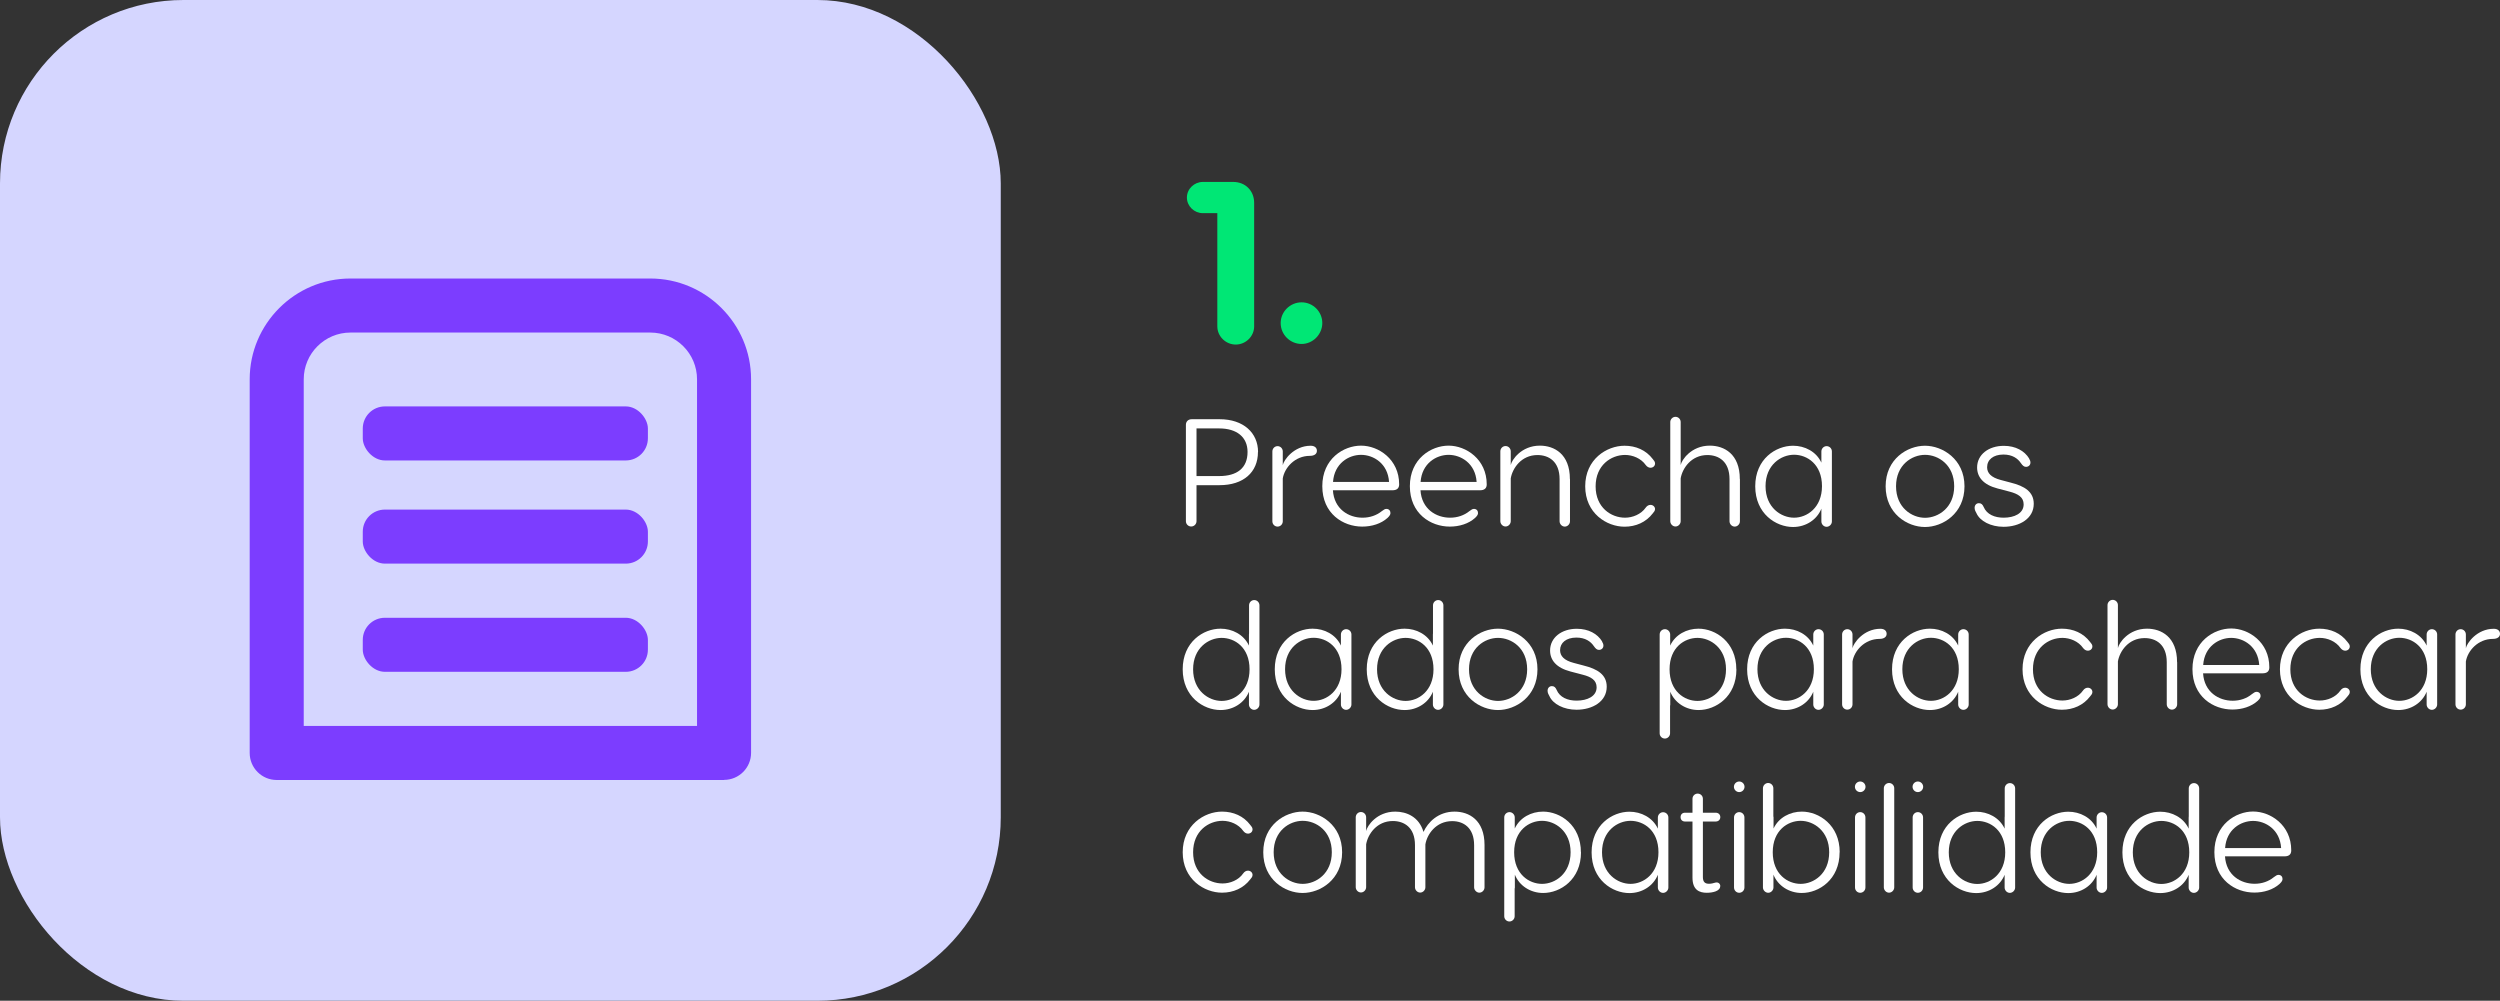 <svg xmlns="http://www.w3.org/2000/svg" id="Camada_1" viewBox="0 0 249.81 100"><rect x="0" y="0" width="249.81" height="100" fill="#333333" stroke="none"/><defs><style>.cls-1{fill:#00e775;}.cls-2{fill:#fff;}.cls-3{fill:#d5d6ff;}.cls-4{fill:#7c3dff;}</style></defs><g><rect class="cls-3" width="100" height="100" rx="18.33" ry="18.33"></rect><g><path class="cls-4" d="M72.35,77.94H27.65c-1.49,0-2.7-1.21-2.7-2.7V37.9c0-5.55,4.52-10.07,10.07-10.07h29.96c5.55,0,10.07,4.52,10.07,10.07v37.33c0,1.49-1.21,2.7-2.7,2.7Zm-42-5.4h39.3V37.9c0-2.57-2.09-4.67-4.67-4.67h-29.96c-2.57,0-4.67,2.09-4.67,4.67v34.63Z"></path><rect class="cls-4" x="36.25" y="40.61" width="28.49" height="5.4" rx="2.21" ry="2.21"></rect><rect class="cls-4" x="36.25" y="50.92" width="28.49" height="5.4" rx="2.21" ry="2.21"></rect><rect class="cls-4" x="36.25" y="61.73" width="28.49" height="5.4" rx="2.21" ry="2.21"></rect></g></g><g><path class="cls-1" d="M125.32,20.26v12.35c0,1.01-.85,1.82-1.84,1.82s-1.84-.81-1.84-1.82v-11.31h-1.45c-.85,0-1.59-.69-1.59-1.56s.74-1.56,1.59-1.56h3.04c1.2,0,2.09,.87,2.09,2.09Z"></path><path class="cls-1" d="M127.97,32.28c0-1.13,.94-2.07,2.09-2.07s2.07,.94,2.07,2.07-.94,2.09-2.07,2.09-2.09-.92-2.09-2.09Z"></path><path class="cls-2" d="M125.7,45.16c0,2.04-1.46,3.32-3.84,3.32h-2.3v3.6c0,.29-.24,.53-.53,.53-.3,0-.53-.24-.53-.53v-9.63c0-.34,.24-.56,.58-.56h2.79c2.38,0,3.84,1.36,3.84,3.28Zm-1.04,0c0-1.48-1.07-2.35-2.83-2.35h-2.27v4.76h2.27c1.77,0,2.83-.79,2.83-2.41Z"></path><path class="cls-2" d="M131.59,45.05c0,.31-.26,.5-.7,.5-1.51,0-2.54,1.2-2.71,2.26v4.28c0,.29-.23,.53-.52,.53s-.52-.24-.52-.53v-6.98c0-.29,.23-.53,.52-.53s.52,.24,.52,.53v1.37c.09-.5,1.1-1.94,2.79-1.94,.4,0,.62,.21,.62,.5Z"></path><path class="cls-2" d="M139.81,48.4c0,.4-.24,.59-.67,.59h-5.95c.12,1.88,1.57,2.74,2.96,2.74,.73,0,1.4-.23,1.92-.65,.2-.15,.32-.23,.46-.23,.26,0,.41,.18,.41,.41,0,.14-.06,.27-.29,.49-.64,.58-1.57,.87-2.53,.87-1.92,0-3.99-1.3-3.99-4.04s2.13-4.05,3.87-4.05,3.81,1.36,3.81,3.87Zm-6.62-.24h5.61c-.12-1.86-1.57-2.71-2.8-2.71s-2.67,.85-2.8,2.71Z"></path><path class="cls-2" d="M148.56,48.4c0,.4-.24,.59-.67,.59h-5.95c.12,1.88,1.57,2.74,2.96,2.74,.73,0,1.4-.23,1.92-.65,.2-.15,.32-.23,.46-.23,.26,0,.41,.18,.41,.41,0,.14-.06,.27-.29,.49-.64,.58-1.57,.87-2.53,.87-1.92,0-3.99-1.3-3.99-4.04s2.13-4.05,3.87-4.05,3.81,1.36,3.81,3.87Zm-6.62-.24h5.61c-.12-1.86-1.57-2.71-2.8-2.71s-2.67,.85-2.8,2.71Z"></path><path class="cls-2" d="M156.88,47.88v4.21c0,.27-.23,.53-.52,.53s-.52-.26-.52-.53v-4.21c0-1.77-1.08-2.41-2.21-2.41-1.62,0-2.5,1.33-2.67,2.33v4.28c0,.27-.23,.53-.52,.53s-.52-.26-.52-.53v-6.98c0-.29,.23-.53,.52-.53s.52,.24,.52,.53v1.37c.09-.5,1.05-1.94,2.91-1.94,1.42,0,3,.82,3,3.34Z"></path><path class="cls-2" d="M165.38,50.86c0,.18-.12,.31-.23,.44-.67,.88-1.69,1.33-2.82,1.33-1.78,0-3.93-1.34-3.93-4.04s2.15-4.05,3.93-4.05c1.13,0,2.15,.44,2.82,1.33,.11,.14,.23,.26,.23,.44,0,.26-.21,.43-.46,.43-.18,0-.35-.11-.47-.27-.47-.67-1.31-1.01-2.07-1.01-1.39,0-2.94,1.02-2.94,3.14s1.55,3.13,2.94,3.13c.76,0,1.6-.34,2.07-1.01,.12-.17,.29-.27,.47-.27,.24,0,.46,.17,.46,.43Z"></path><path class="cls-2" d="M173.86,47.88v4.21c0,.27-.23,.53-.52,.53s-.52-.26-.52-.53v-4.21c0-1.77-1.08-2.41-2.21-2.41-1.62,0-2.5,1.33-2.67,2.33v4.28c0,.27-.23,.53-.52,.53s-.52-.26-.52-.53v-9.91c0-.27,.23-.52,.52-.52s.52,.24,.52,.52v4.3c.09-.5,1.05-1.94,2.91-1.94,1.42,0,3,.82,3,3.34Z"></path><path class="cls-2" d="M182,46.22v-1.11c0-.29,.24-.53,.52-.53,.3,0,.53,.24,.53,.53v7c0,.27-.24,.53-.53,.53s-.52-.26-.52-.53v-1.28c-.44,1.1-1.55,1.83-2.83,1.83-1.71,0-3.78-1.33-3.78-4.07s2.07-4.05,3.78-4.05c1.17,0,2.32,.58,2.83,1.69Zm.06,2.36c0-2.19-1.49-3.14-2.79-3.14s-2.85,1.01-2.85,3.14,1.55,3.15,2.85,3.15,2.79-1.01,2.79-3.15Z"></path><path class="cls-2" d="M196.3,48.59c0,2.73-2.18,4.07-3.95,4.07s-3.93-1.34-3.93-4.07,2.18-4.05,3.93-4.05,3.95,1.34,3.95,4.05Zm-6.84,0c0,2.13,1.57,3.15,2.9,3.15s2.91-1.02,2.91-3.15-1.57-3.14-2.91-3.14-2.9,1.02-2.9,3.14Z"></path><path class="cls-2" d="M202.75,45.81c.09,.15,.14,.27,.14,.41,0,.26-.2,.43-.44,.43-.2,0-.33-.11-.52-.38-.31-.46-.85-.85-1.74-.85-1.02,0-1.63,.52-1.63,1.27,0,.58,.4,1.02,1.36,1.27l.98,.26c1.42,.35,2.32,.93,2.32,2.12,0,1.49-1.43,2.3-3.02,2.3-1.26,0-2.36-.56-2.71-1.37-.06-.12-.18-.29-.18-.52,0-.27,.17-.47,.43-.47,.24,0,.37,.14,.47,.37,.32,.76,1.11,1.08,2,1.08,1.07,0,2-.43,2-1.33,0-.72-.56-1.05-1.39-1.27l-1.22-.32c-1.42-.37-2.04-1.14-2.04-2.1,0-1.28,1.14-2.16,2.67-2.16,1.17,0,2.07,.5,2.54,1.28Z"></path><path class="cls-2" d="M125.85,60.49v9.91c0,.27-.24,.53-.53,.53s-.52-.26-.52-.53v-1.28c-.44,1.1-1.55,1.83-2.84,1.83-1.71,0-3.78-1.33-3.78-4.07s2.07-4.06,3.78-4.06c1.17,0,2.32,.58,2.84,1.69v-1.11s0-.09,.01-.12v-2.79c0-.29,.23-.53,.52-.53s.52,.24,.52,.53Zm-.99,6.39c0-2.2-1.49-3.14-2.79-3.14s-2.85,1.01-2.85,3.14,1.55,3.16,2.85,3.16,2.79-1.01,2.79-3.16Z"></path><path class="cls-2" d="M133.99,64.51v-1.11c0-.29,.24-.53,.52-.53,.3,0,.53,.24,.53,.53v7c0,.27-.24,.53-.53,.53s-.52-.26-.52-.53v-1.28c-.44,1.1-1.55,1.83-2.83,1.83-1.71,0-3.78-1.33-3.78-4.07s2.07-4.06,3.78-4.06c1.17,0,2.32,.58,2.83,1.69Zm.06,2.36c0-2.2-1.49-3.14-2.79-3.14s-2.85,1.01-2.85,3.14,1.55,3.16,2.85,3.16,2.79-1.01,2.79-3.16Z"></path><path class="cls-2" d="M144.23,60.49v9.91c0,.27-.24,.53-.53,.53s-.52-.26-.52-.53v-1.28c-.44,1.1-1.55,1.83-2.83,1.83-1.71,0-3.78-1.33-3.78-4.07s2.07-4.06,3.78-4.06c1.17,0,2.32,.58,2.83,1.69v-1.11s0-.09,.01-.12v-2.79c0-.29,.23-.53,.52-.53s.52,.24,.52,.53Zm-.99,6.39c0-2.2-1.49-3.14-2.79-3.14s-2.85,1.01-2.85,3.14,1.55,3.16,2.85,3.16,2.79-1.01,2.79-3.16Z"></path><path class="cls-2" d="M153.63,66.88c0,2.73-2.18,4.07-3.95,4.07s-3.93-1.34-3.93-4.07,2.18-4.06,3.93-4.06,3.95,1.34,3.95,4.06Zm-6.84,0c0,2.13,1.57,3.16,2.9,3.16s2.91-1.02,2.91-3.16-1.57-3.14-2.91-3.14-2.9,1.02-2.9,3.14Z"></path><path class="cls-2" d="M160.08,64.1c.09,.15,.14,.27,.14,.41,0,.26-.2,.43-.44,.43-.2,0-.33-.11-.52-.38-.31-.46-.85-.85-1.74-.85-1.02,0-1.63,.52-1.63,1.26,0,.58,.4,1.02,1.36,1.27l.98,.26c1.42,.35,2.32,.93,2.32,2.12,0,1.49-1.43,2.3-3.02,2.3-1.26,0-2.36-.56-2.71-1.37-.06-.12-.18-.29-.18-.52,0-.27,.17-.47,.43-.47,.24,0,.37,.14,.47,.37,.32,.76,1.11,1.08,2,1.08,1.07,0,2-.43,2-1.33,0-.72-.56-1.05-1.39-1.26l-1.22-.32c-1.42-.37-2.04-1.14-2.04-2.1,0-1.28,1.14-2.17,2.67-2.17,1.17,0,2.07,.5,2.54,1.28Z"></path><path class="cls-2" d="M173.51,66.88c0,2.74-2.07,4.07-3.78,4.07-1.28,0-2.39-.73-2.83-1.83v1.28s0,.08-.02,.12v2.76c0,.27-.23,.52-.52,.52s-.52-.24-.52-.52v-9.88c0-.29,.23-.53,.53-.53,.27,0,.52,.24,.52,.53v1.11c.52-1.11,1.66-1.69,2.83-1.69,1.71,0,3.78,1.34,3.78,4.06Zm-1.04,0c0-2.13-1.56-3.14-2.85-3.14s-2.79,.95-2.79,3.14,1.49,3.16,2.79,3.16,2.85-1.01,2.85-3.16Z"></path><path class="cls-2" d="M181.19,64.51v-1.11c0-.29,.24-.53,.52-.53,.3,0,.53,.24,.53,.53v7c0,.27-.24,.53-.53,.53s-.52-.26-.52-.53v-1.28c-.44,1.1-1.55,1.83-2.83,1.83-1.71,0-3.78-1.33-3.78-4.07s2.07-4.06,3.78-4.06c1.17,0,2.32,.58,2.83,1.69Zm.06,2.36c0-2.2-1.49-3.14-2.79-3.14s-2.85,1.01-2.85,3.14,1.55,3.16,2.85,3.16,2.79-1.01,2.79-3.16Z"></path><path class="cls-2" d="M188.52,63.34c0,.3-.26,.5-.7,.5-1.51,0-2.54,1.2-2.71,2.26v4.28c0,.29-.23,.53-.52,.53s-.52-.24-.52-.53v-6.98c0-.29,.23-.53,.52-.53s.52,.24,.52,.53v1.37c.09-.5,1.1-1.94,2.79-1.94,.4,0,.62,.21,.62,.5Z"></path><path class="cls-2" d="M195.67,64.51v-1.11c0-.29,.24-.53,.52-.53,.3,0,.53,.24,.53,.53v7c0,.27-.24,.53-.53,.53s-.52-.26-.52-.53v-1.28c-.44,1.1-1.55,1.83-2.83,1.83-1.71,0-3.78-1.33-3.78-4.07s2.07-4.06,3.78-4.06c1.17,0,2.32,.58,2.83,1.69Zm.06,2.36c0-2.2-1.49-3.14-2.79-3.14s-2.85,1.01-2.85,3.14,1.55,3.16,2.85,3.16,2.79-1.01,2.79-3.16Z"></path><path class="cls-2" d="M209.08,69.15c0,.18-.12,.31-.23,.44-.67,.88-1.69,1.33-2.82,1.33-1.78,0-3.93-1.34-3.93-4.04s2.15-4.06,3.93-4.06c1.13,0,2.15,.44,2.82,1.33,.11,.14,.23,.26,.23,.44,0,.26-.21,.43-.46,.43-.18,0-.35-.11-.47-.27-.47-.67-1.31-1.01-2.07-1.01-1.39,0-2.94,1.02-2.94,3.14s1.55,3.12,2.94,3.12c.76,0,1.6-.33,2.07-1.01,.12-.17,.29-.27,.47-.27,.24,0,.46,.17,.46,.43Z"></path><path class="cls-2" d="M217.55,66.17v4.21c0,.27-.23,.53-.52,.53s-.52-.26-.52-.53v-4.21c0-1.77-1.08-2.41-2.21-2.41-1.62,0-2.5,1.33-2.67,2.33v4.28c0,.27-.23,.53-.52,.53s-.52-.26-.52-.53v-9.91c0-.27,.23-.52,.52-.52s.52,.24,.52,.52v4.3c.09-.5,1.05-1.94,2.91-1.94,1.42,0,3,.82,3,3.34Z"></path><path class="cls-2" d="M226.76,66.69c0,.4-.24,.59-.67,.59h-5.95c.12,1.88,1.57,2.74,2.96,2.74,.73,0,1.4-.23,1.92-.66,.2-.15,.32-.23,.46-.23,.26,0,.41,.18,.41,.41,0,.14-.06,.27-.29,.49-.64,.58-1.57,.87-2.53,.87-1.92,0-3.99-1.3-3.99-4.04s2.13-4.06,3.87-4.06,3.81,1.36,3.81,3.87Zm-6.62-.24h5.61c-.12-1.86-1.57-2.71-2.8-2.71s-2.67,.85-2.8,2.71Z"></path><path class="cls-2" d="M234.8,69.15c0,.18-.12,.31-.23,.44-.67,.88-1.69,1.33-2.82,1.33-1.78,0-3.93-1.34-3.93-4.04s2.15-4.06,3.93-4.06c1.13,0,2.15,.44,2.82,1.33,.11,.14,.23,.26,.23,.44,0,.26-.21,.43-.46,.43-.18,0-.35-.11-.47-.27-.47-.67-1.31-1.01-2.07-1.01-1.39,0-2.94,1.02-2.94,3.14s1.55,3.12,2.94,3.12c.76,0,1.6-.33,2.07-1.01,.12-.17,.29-.27,.47-.27,.24,0,.46,.17,.46,.43Z"></path><path class="cls-2" d="M242.48,64.51v-1.11c0-.29,.24-.53,.52-.53,.3,0,.53,.24,.53,.53v7c0,.27-.24,.53-.53,.53s-.52-.26-.52-.53v-1.28c-.44,1.1-1.55,1.83-2.84,1.83-1.71,0-3.78-1.33-3.78-4.07s2.07-4.06,3.78-4.06c1.17,0,2.32,.58,2.84,1.69Zm.06,2.36c0-2.2-1.49-3.14-2.79-3.14s-2.85,1.01-2.85,3.14,1.55,3.16,2.85,3.16,2.79-1.01,2.79-3.16Z"></path><path class="cls-2" d="M249.81,63.34c0,.3-.26,.5-.7,.5-1.51,0-2.54,1.2-2.71,2.26v4.28c0,.29-.23,.53-.52,.53s-.52-.24-.52-.53v-6.98c0-.29,.23-.53,.52-.53s.52,.24,.52,.53v1.37c.09-.5,1.1-1.94,2.79-1.94,.4,0,.62,.21,.62,.5Z"></path><path class="cls-2" d="M125.16,87.43c0,.18-.12,.31-.23,.44-.67,.88-1.69,1.33-2.82,1.33-1.78,0-3.93-1.34-3.93-4.04s2.15-4.06,3.93-4.06c1.13,0,2.15,.44,2.82,1.33,.11,.14,.23,.26,.23,.44,0,.26-.21,.43-.46,.43-.18,0-.35-.11-.47-.27-.47-.67-1.31-1.01-2.07-1.01-1.39,0-2.94,1.02-2.94,3.14s1.55,3.12,2.94,3.12c.76,0,1.6-.33,2.07-1.01,.12-.17,.29-.27,.47-.27,.24,0,.46,.17,.46,.43Z"></path><path class="cls-2" d="M134.11,85.16c0,2.73-2.18,4.07-3.95,4.07s-3.93-1.34-3.93-4.07,2.18-4.06,3.93-4.06,3.95,1.34,3.95,4.06Zm-6.84,0c0,2.13,1.57,3.16,2.9,3.16s2.91-1.02,2.91-3.16-1.57-3.14-2.91-3.14-2.9,1.02-2.9,3.14Z"></path><path class="cls-2" d="M148.34,84.46v4.21c0,.27-.23,.53-.52,.53-.27,0-.52-.26-.52-.53v-4.21c0-1.77-1.08-2.41-2.19-2.41-1.63,0-2.52,1.33-2.68,2.33v4.28c0,.27-.23,.53-.52,.53s-.52-.26-.52-.53v-4.21c0-1.77-1.08-2.41-2.21-2.41-1.62,0-2.5,1.33-2.67,2.33v4.28c0,.27-.23,.53-.52,.53s-.52-.26-.52-.53v-6.98c0-.29,.23-.53,.52-.53s.52,.24,.52,.53v1.37c.09-.5,1.05-1.94,2.91-1.94,1.13,0,2.38,.52,2.82,2.03,.44-.96,1.46-2.03,3.11-2.03,1.42,0,2.99,.82,2.99,3.34Z"></path><path class="cls-2" d="M157.98,85.16c0,2.74-2.07,4.07-3.78,4.07-1.28,0-2.39-.73-2.83-1.83v1.28s0,.08-.02,.12v2.76c0,.27-.23,.52-.52,.52s-.52-.24-.52-.52v-9.88c0-.29,.23-.53,.53-.53,.27,0,.52,.24,.52,.53v1.11c.52-1.11,1.66-1.69,2.83-1.69,1.71,0,3.78,1.34,3.78,4.06Zm-1.04,0c0-2.13-1.56-3.14-2.85-3.14s-2.79,.95-2.79,3.14,1.49,3.16,2.79,3.16,2.85-1.01,2.85-3.16Z"></path><path class="cls-2" d="M165.66,82.8v-1.11c0-.29,.24-.53,.52-.53,.3,0,.53,.24,.53,.53v7c0,.27-.24,.53-.53,.53s-.52-.26-.52-.53v-1.28c-.44,1.1-1.55,1.83-2.84,1.83-1.71,0-3.78-1.33-3.78-4.07s2.07-4.06,3.78-4.06c1.17,0,2.32,.58,2.84,1.69Zm.06,2.36c0-2.2-1.49-3.14-2.79-3.14s-2.85,1.01-2.85,3.14,1.55,3.16,2.85,3.16,2.79-1.01,2.79-3.16Z"></path><path class="cls-2" d="M171.89,88.55c0,.5-.76,.66-1.34,.66-.73,0-1.43-.27-1.43-1.51v-5.61h-.75c-.26,0-.44-.17-.44-.44s.18-.44,.44-.44h.75v-1.39c0-.29,.23-.52,.52-.52s.52,.23,.52,.52v1.39h1.28c.26,0,.46,.17,.46,.44s-.2,.44-.46,.44h-1.28v5.55c0,.49,.21,.67,.61,.67,.24,0,.44-.06,.61-.11,.29-.09,.52,.09,.52,.35Z"></path><path class="cls-2" d="M173.26,78.62c0-.29,.24-.53,.53-.53s.53,.24,.53,.53-.24,.53-.53,.53-.53-.24-.53-.53Zm1.05,3.06v7c0,.29-.23,.53-.52,.53s-.52-.24-.52-.53v-7c0-.29,.23-.53,.52-.53s.52,.24,.52,.53Z"></path><path class="cls-2" d="M183.82,85.16c0,2.74-2.07,4.07-3.78,4.07-1.28,0-2.39-.73-2.83-1.83v1.28c0,.27-.24,.53-.52,.53-.29,0-.53-.26-.53-.53v-9.91c0-.29,.24-.53,.52-.53,.29,0,.52,.24,.52,.53v2.79s.02,.08,.02,.12v1.11c.52-1.11,1.66-1.69,2.83-1.69,1.71,0,3.78,1.34,3.78,4.06Zm-1.04,0c0-2.13-1.56-3.14-2.85-3.14s-2.79,.95-2.79,3.14,1.49,3.16,2.79,3.16,2.85-1.01,2.85-3.16Z"></path><path class="cls-2" d="M185.35,78.62c0-.29,.24-.53,.53-.53s.53,.24,.53,.53-.24,.53-.53,.53-.53-.24-.53-.53Zm1.05,3.06v7c0,.29-.23,.53-.52,.53s-.52-.24-.52-.53v-7c0-.29,.23-.53,.52-.53s.52,.24,.52,.53Z"></path><path class="cls-2" d="M188.76,89.2c-.29,0-.52-.26-.52-.53v-9.91c0-.27,.23-.52,.52-.52s.52,.24,.52,.52v9.91c0,.27-.23,.53-.52,.53Z"></path><path class="cls-2" d="M191.11,78.62c0-.29,.24-.53,.53-.53s.53,.24,.53,.53-.24,.53-.53,.53-.53-.24-.53-.53Zm1.05,3.06v7c0,.29-.23,.53-.52,.53s-.52-.24-.52-.53v-7c0-.29,.23-.53,.52-.53s.52,.24,.52,.53Z"></path><path class="cls-2" d="M201.36,78.78v9.91c0,.27-.24,.53-.53,.53s-.52-.26-.52-.53v-1.28c-.44,1.1-1.55,1.83-2.84,1.83-1.71,0-3.78-1.33-3.78-4.07s2.07-4.06,3.78-4.06c1.17,0,2.32,.58,2.84,1.69v-1.11s0-.09,.01-.12v-2.79c0-.29,.23-.53,.52-.53s.52,.24,.52,.53Zm-.99,6.39c0-2.2-1.49-3.14-2.79-3.14s-2.85,1.01-2.85,3.14,1.55,3.16,2.85,3.16,2.79-1.01,2.79-3.16Z"></path><path class="cls-2" d="M209.5,82.8v-1.11c0-.29,.24-.53,.52-.53,.3,0,.53,.24,.53,.53v7c0,.27-.24,.53-.53,.53s-.52-.26-.52-.53v-1.28c-.44,1.1-1.55,1.83-2.83,1.83-1.71,0-3.78-1.33-3.78-4.07s2.07-4.06,3.78-4.06c1.17,0,2.32,.58,2.83,1.69Zm.06,2.36c0-2.2-1.49-3.14-2.79-3.14s-2.85,1.01-2.85,3.14,1.55,3.16,2.85,3.16,2.79-1.01,2.79-3.16Z"></path><path class="cls-2" d="M219.75,78.78v9.91c0,.27-.24,.53-.53,.53s-.52-.26-.52-.53v-1.28c-.44,1.1-1.55,1.83-2.84,1.83-1.71,0-3.78-1.33-3.78-4.07s2.07-4.06,3.78-4.06c1.17,0,2.32,.58,2.84,1.69v-1.11s0-.09,.01-.12v-2.79c0-.29,.23-.53,.52-.53s.52,.24,.52,.53Zm-.99,6.39c0-2.2-1.49-3.14-2.79-3.14s-2.85,1.01-2.85,3.14,1.55,3.16,2.85,3.16,2.79-1.01,2.79-3.16Z"></path><path class="cls-2" d="M228.95,84.98c0,.4-.24,.59-.67,.59h-5.95c.12,1.88,1.57,2.74,2.96,2.74,.73,0,1.4-.23,1.92-.66,.2-.15,.32-.23,.46-.23,.26,0,.41,.18,.41,.41,0,.14-.06,.27-.29,.49-.64,.58-1.57,.87-2.53,.87-1.92,0-3.99-1.3-3.99-4.04s2.13-4.06,3.87-4.06,3.81,1.36,3.81,3.87Zm-6.62-.24h5.61c-.12-1.86-1.57-2.71-2.8-2.71s-2.67,.85-2.8,2.71Z"></path></g></svg>